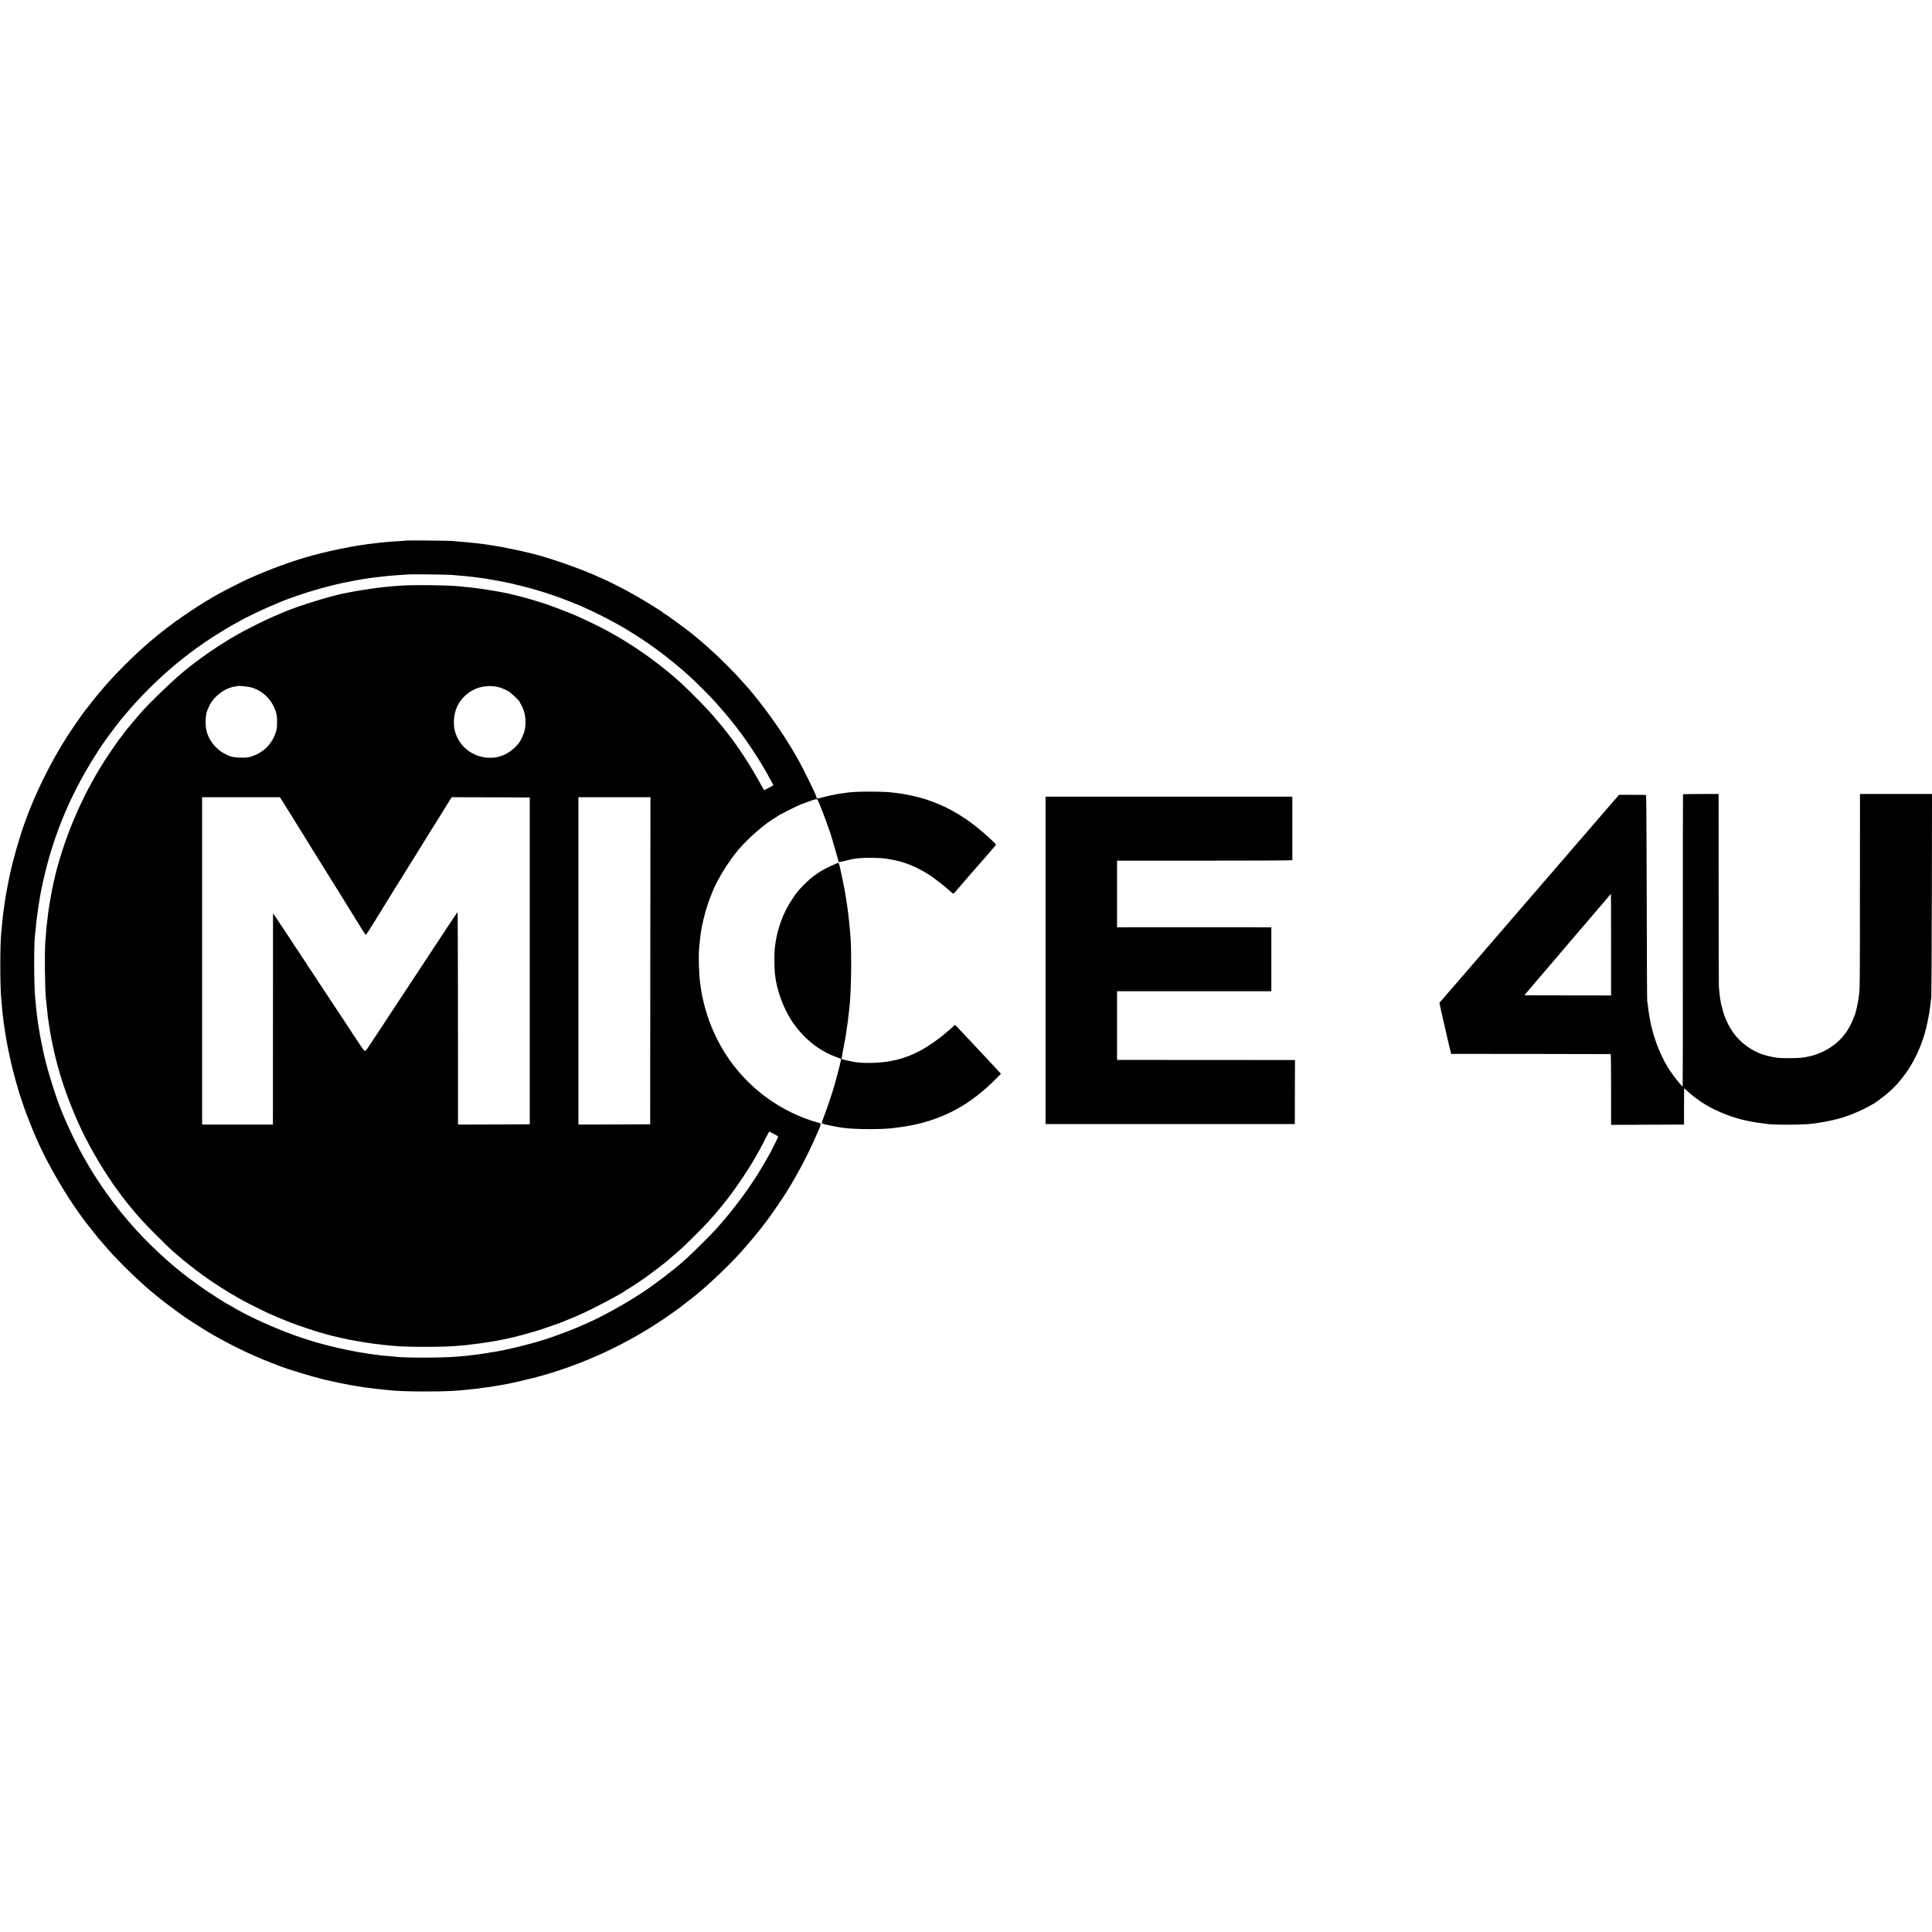 <?xml version="1.0" standalone="no"?>
<!DOCTYPE svg PUBLIC "-//W3C//DTD SVG 20010904//EN"
 "http://www.w3.org/TR/2001/REC-SVG-20010904/DTD/svg10.dtd">
<svg version="1.0" xmlns="http://www.w3.org/2000/svg"
 width="3594pt" height="3594pt" viewBox="0 0 3594 3594"
 preserveAspectRatio="xMidYMid meet">
<g transform="translate(0,3594) scale(0.1,-0.1)"
fill="#000000" stroke="none">
<path d="M7568 25885 c-1 -2 -57 -6 -123 -10 -66 -3 -136 -8 -155 -10 -19 -2
-71 -6 -115 -9 -44 -4 -91 -9 -105 -11 -14 -2 -50 -7 -80 -10 -99 -10 -216
-25 -245 -32 -11 -2 -40 -6 -65 -9 -103 -12 -544 -102 -700 -143 -41 -11 -111
-29 -155 -41 -344 -89 -818 -262 -1215 -442 -102 -47 -448 -222 -520 -263 -36
-21 -90 -51 -120 -68 -30 -16 -62 -36 -71 -43 -8 -8 -18 -14 -22 -14 -22 0
-556 -352 -565 -372 -2 -5 -10 -8 -17 -8 -7 0 -15 -3 -17 -8 -1 -4 -37 -32
-78 -62 -282 -205 -595 -476 -884 -766 -118 -118 -212 -217 -331 -349 -43 -49
-73 -84 -149 -175 -43 -52 -86 -104 -95 -115 -9 -11 -46 -58 -81 -105 -36 -47
-68 -87 -71 -90 -17 -14 -240 -336 -327 -470 -319 -496 -604 -1073 -799 -1615
-105 -294 -223 -707 -282 -985 -18 -83 -25 -118 -46 -230 -11 -59 -26 -143
-30 -168 -3 -26 -11 -74 -21 -133 -2 -15 -6 -47 -9 -70 -3 -24 -8 -55 -10 -69
-2 -14 -6 -50 -10 -80 -3 -30 -7 -70 -9 -88 -3 -18 -7 -67 -11 -110 -3 -42 -8
-90 -10 -107 -26 -204 -26 -1041 0 -1265 2 -19 6 -71 10 -115 3 -44 8 -93 10
-110 12 -98 15 -125 20 -170 3 -27 8 -61 10 -75 3 -14 8 -43 10 -64 3 -22 7
-51 10 -65 2 -14 9 -55 15 -91 15 -99 44 -246 79 -405 33 -155 114 -459 157
-597 15 -46 27 -85 27 -88 0 -3 22 -68 49 -145 28 -77 51 -144 52 -150 2 -5 7
-19 11 -30 4 -11 36 -92 70 -180 56 -142 100 -248 167 -395 182 -400 498 -943
747 -1285 17 -22 43 -59 59 -82 16 -24 42 -59 58 -80 73 -93 229 -290 245
-308 10 -11 39 -45 65 -75 153 -179 237 -270 420 -454 171 -172 370 -355 512
-472 13 -10 36 -29 50 -42 15 -13 54 -44 87 -70 33 -25 62 -49 65 -52 3 -4 79
-61 170 -128 91 -67 170 -125 175 -129 72 -55 420 -278 555 -356 201 -116 446
-244 655 -342 108 -50 350 -155 359 -155 3 0 29 -11 58 -23 29 -13 76 -32 103
-41 28 -10 64 -24 80 -31 129 -55 626 -206 860 -262 134 -32 401 -87 475 -99
19 -3 73 -12 120 -20 102 -18 121 -20 230 -34 47 -6 101 -13 120 -15 19 -3 62
-7 95 -10 33 -3 76 -7 95 -10 180 -21 385 -30 745 -30 377 0 575 10 825 40 19
2 64 7 100 10 36 3 72 8 80 10 8 2 38 7 65 10 86 9 151 19 270 40 134 24 139
25 170 30 111 20 481 108 635 151 805 228 1567 581 2260 1047 102 69 270 187
320 225 118 91 266 207 270 211 3 3 28 24 55 46 219 175 612 552 820 786 191
216 325 378 449 544 20 28 43 57 49 65 34 43 165 232 247 355 250 378 475 799
670 1250 65 149 70 175 34 175 -8 0 -72 19 -142 41 -350 115 -668 288 -957
520 -301 242 -558 547 -742 879 -159 287 -271 589 -338 910 -15 72 -19 98 -30
178 -3 20 -7 53 -10 72 -22 151 -33 467 -21 625 14 169 17 202 20 220 2 11 7
43 10 70 20 154 71 369 128 540 36 108 51 148 106 280 93 221 281 522 459 737
183 219 494 491 700 610 21 12 40 25 43 29 7 10 364 191 410 208 19 7 82 31
139 52 129 49 177 61 189 45 12 -15 143 -350 177 -451 15 -44 31 -89 35 -100
19 -43 84 -259 131 -429 27 -99 51 -181 53 -183 2 -3 60 9 128 26 131 33 147
36 273 48 132 12 388 6 485 -12 14 -2 52 -9 85 -14 240 -40 469 -131 694 -276
40 -25 78 -50 85 -56 6 -5 54 -41 106 -81 52 -39 97 -74 100 -77 3 -4 34 -31
70 -61 36 -30 74 -63 84 -73 23 -20 17 -24 126 103 30 36 67 78 82 95 36 40
62 71 111 129 23 27 49 57 57 65 9 9 43 48 75 86 33 39 67 77 75 85 13 13 157
179 215 249 11 13 27 31 35 40 47 49 47 49 -11 103 -272 254 -440 384 -679
528 -125 76 -311 165 -435 209 -49 18 -99 36 -110 40 -41 17 -148 46 -280 77
-82 19 -205 41 -287 50 -29 3 -64 7 -78 10 -153 24 -721 24 -850 -1 -9 -2 -43
-6 -75 -10 -33 -4 -69 -9 -80 -11 -11 -2 -31 -6 -45 -9 -84 -15 -225 -47 -285
-64 -71 -20 -85 -20 -85 4 0 34 -246 535 -368 750 -220 387 -527 832 -807
1170 -59 72 -112 135 -119 140 -6 6 -40 44 -76 85 -149 172 -434 457 -630 630
-47 41 -87 77 -90 80 -13 13 -90 79 -130 110 -24 19 -48 40 -54 45 -61 59
-547 415 -565 415 -5 0 -11 4 -13 8 -9 23 -455 295 -688 419 -93 50 -377 193
-383 193 -3 0 -43 18 -89 39 -347 163 -1006 393 -1338 467 -46 10 -57 12 -95
22 -22 6 -51 13 -65 16 -14 3 -36 7 -50 10 -14 3 -36 8 -50 11 -14 3 -36 7
-50 10 -14 2 -56 11 -95 19 -66 15 -164 32 -230 42 -16 2 -55 8 -85 14 -30 5
-74 12 -97 15 -24 3 -60 7 -80 10 -75 10 -109 13 -183 20 -41 3 -86 8 -100 10
-14 2 -65 7 -115 10 -49 4 -110 9 -135 12 -53 5 -836 13 -842 8z m812 -638
c25 -3 86 -8 135 -12 122 -9 177 -15 305 -30 70 -9 196 -25 220 -30 84 -15
212 -37 255 -45 28 -5 84 -16 125 -25 41 -9 86 -18 100 -21 33 -7 216 -52 260
-64 19 -5 69 -19 110 -30 93 -26 270 -79 290 -87 8 -4 17 -7 20 -8 124 -37
438 -155 610 -230 275 -120 617 -295 860 -443 345 -209 651 -429 955 -686 128
-108 149 -127 293 -261 78 -73 307 -304 342 -345 12 -14 43 -47 68 -75 48 -51
202 -230 258 -301 95 -118 131 -164 144 -184 8 -12 20 -28 25 -34 27 -29 173
-236 259 -368 133 -203 203 -320 344 -579 l31 -56 -84 -46 c-46 -26 -86 -47
-88 -47 -3 0 -27 39 -53 88 -192 356 -440 736 -661 1012 -24 30 -50 62 -56 70
-18 23 -111 134 -117 140 -3 3 -18 21 -34 40 -105 130 -445 478 -631 647 -223
204 -520 436 -771 605 -404 271 -716 441 -1219 663 -16 7 -84 34 -150 60 -66
26 -129 51 -140 55 -11 5 -60 23 -110 40 -49 17 -100 35 -111 40 -49 20 -416
129 -489 145 -11 3 -58 14 -105 26 -101 25 -117 29 -150 35 -14 2 -45 8 -70
14 -25 5 -63 12 -85 16 -22 4 -47 9 -55 10 -8 2 -35 6 -60 9 -25 3 -52 8 -60
10 -22 6 -228 36 -285 41 -27 2 -63 6 -80 9 -16 2 -59 7 -95 10 -36 3 -84 8
-106 10 -203 20 -810 27 -1054 12 -201 -12 -425 -36 -630 -68 -189 -29 -188
-29 -295 -49 -55 -11 -111 -22 -125 -24 -262 -49 -873 -238 -1135 -351 -16 -7
-97 -41 -180 -76 -168 -71 -538 -256 -690 -344 -55 -32 -109 -63 -120 -69 -11
-6 -31 -18 -45 -27 -14 -9 -81 -51 -150 -95 -232 -146 -503 -344 -700 -510
-240 -203 -616 -566 -780 -753 -119 -136 -289 -341 -320 -386 -16 -24 -36 -49
-43 -57 -26 -26 -226 -315 -314 -453 -436 -683 -767 -1472 -943 -2245 -15 -69
-31 -141 -34 -160 -3 -19 -8 -45 -10 -58 -11 -53 -46 -260 -51 -302 -3 -25 -9
-76 -15 -115 -5 -38 -12 -95 -15 -125 -3 -30 -8 -71 -10 -90 -4 -38 -10 -106
-22 -270 -16 -209 -8 -880 12 -1060 2 -19 7 -66 11 -105 3 -38 8 -81 10 -95 2
-14 6 -54 9 -90 3 -36 8 -72 10 -80 2 -8 7 -37 10 -65 4 -27 8 -61 11 -75 2
-14 9 -54 14 -90 18 -108 20 -119 56 -289 97 -464 248 -920 469 -1416 157
-354 414 -806 657 -1153 83 -119 255 -347 293 -388 5 -7 17 -20 25 -30 133
-165 262 -306 475 -519 194 -194 296 -291 370 -351 19 -16 48 -40 63 -54 54
-50 289 -235 427 -337 159 -117 499 -335 670 -429 39 -21 97 -53 130 -71 63
-35 422 -213 429 -213 2 0 37 -15 78 -34 93 -43 345 -145 463 -186 91 -33 317
-108 345 -115 8 -2 44 -13 80 -24 55 -17 143 -41 200 -56 86 -21 242 -57 270
-61 19 -3 38 -8 41 -10 3 -1 34 -8 70 -13 35 -6 75 -13 89 -16 32 -7 72 -14
108 -19 193 -30 236 -36 297 -42 28 -2 59 -6 70 -9 11 -2 56 -7 100 -10 44 -4
96 -8 115 -11 238 -26 966 -25 1200 1 19 2 69 6 110 9 42 4 86 8 99 11 14 2
48 7 76 10 53 5 109 12 155 20 14 2 45 7 70 10 25 3 68 10 95 15 28 5 67 12
87 14 21 3 57 10 80 15 24 6 59 12 78 16 19 3 64 13 100 21 36 9 76 18 89 21
29 5 343 89 386 104 17 5 84 27 150 48 133 43 334 114 380 135 17 8 62 26 100
41 39 15 88 35 110 45 22 10 83 37 135 60 221 97 764 385 821 436 8 8 19 14
23 14 7 0 259 166 336 220 73 53 358 268 386 292 16 14 83 72 149 129 161 138
181 157 384 359 233 231 299 303 512 560 196 236 481 651 628 915 19 33 43 76
54 95 30 53 89 165 142 270 27 52 49 96 51 98 3 5 163 -78 169 -88 3 -5 -30
-78 -73 -162 -81 -159 -89 -173 -133 -248 -14 -25 -52 -90 -84 -145 -217 -373
-543 -812 -870 -1175 -82 -91 -444 -451 -534 -531 -46 -40 -89 -78 -95 -84
-144 -130 -492 -396 -711 -542 -325 -217 -790 -475 -1065 -592 -30 -13 -80
-34 -110 -48 -114 -51 -230 -97 -400 -158 -58 -20 -142 -50 -187 -67 -45 -16
-92 -31 -104 -33 -13 -3 -57 -16 -98 -30 -90 -29 -487 -131 -550 -140 -23 -3
-53 -10 -65 -14 -12 -5 -44 -12 -71 -15 -28 -4 -66 -11 -85 -16 -19 -5 -60
-12 -90 -15 -30 -4 -57 -8 -60 -10 -3 -2 -27 -6 -55 -9 -27 -4 -75 -11 -105
-16 -30 -5 -89 -12 -130 -16 -41 -3 -77 -8 -80 -10 -3 -1 -44 -6 -90 -10 -47
-3 -101 -8 -120 -10 -272 -25 -1041 -25 -1175 0 -11 2 -65 7 -120 11 -55 4
-109 9 -120 10 -11 2 -42 6 -70 10 -48 6 -69 9 -152 20 -240 33 -565 100 -833
171 -136 36 -162 43 -370 109 -435 138 -1039 406 -1368 607 -34 21 -65 38 -68
38 -8 0 -206 125 -369 233 -128 85 -380 269 -479 349 -188 152 -246 202 -415
358 -423 389 -802 834 -1118 1310 -60 91 -119 181 -130 200 -168 280 -221 376
-323 580 -72 142 -210 443 -210 455 0 3 -9 24 -20 48 -100 217 -302 857 -359
1139 -5 24 -20 97 -34 163 -14 66 -28 136 -31 155 -3 19 -12 73 -20 120 -8 47
-17 107 -21 133 -3 27 -8 56 -10 65 -1 10 -6 46 -10 82 -3 36 -8 78 -10 93 -2
15 -6 60 -10 100 -4 40 -8 88 -10 107 -26 266 -26 1075 0 1209 2 10 6 53 10
97 3 43 8 90 10 104 2 14 6 52 10 85 8 76 52 364 65 430 6 28 12 59 14 70 179
908 500 1714 993 2498 51 82 111 174 133 205 22 32 45 64 50 72 72 107 324
439 349 460 3 3 39 45 79 93 41 48 83 98 95 111 12 13 54 59 94 103 86 95 248
258 370 373 305 289 653 564 1008 795 123 80 404 250 440 266 11 5 36 19 55
30 120 73 510 259 720 343 63 26 124 51 135 56 11 5 47 19 80 30 33 12 110 39
170 60 295 103 652 201 935 255 41 8 98 19 125 25 28 5 66 12 85 15 19 3 62
10 95 16 33 6 78 13 100 15 22 2 49 6 60 8 11 2 52 7 90 11 39 4 81 8 95 11
14 2 57 6 95 10 39 3 86 7 105 9 19 3 89 7 155 11 66 3 121 8 123 9 5 5 727
-3 782 -8z m-3696 -2097 c221 -70 384 -238 452 -466 13 -43 18 -92 18 -179 -1
-104 -4 -130 -28 -200 -71 -208 -223 -360 -431 -431 -69 -24 -96 -28 -195 -28
-103 -1 -193 12 -240 34 -79 37 -100 48 -135 70 -94 59 -196 176 -243 280 -43
95 -57 161 -57 275 0 132 14 193 68 305 87 178 290 332 472 357 22 3 42 7 44
9 13 12 214 -7 275 -26z m4633 -5 c43 -15 105 -43 138 -62 57 -35 215 -184
215 -204 0 -5 10 -26 23 -47 80 -128 106 -335 62 -497 -16 -62 -71 -178 -102
-216 -85 -106 -183 -183 -292 -228 -310 -130 -693 11 -845 311 -57 113 -76
202 -72 333 9 241 130 441 343 561 152 87 360 106 530 49z m-3875 -2410 c128
-206 238 -383 243 -392 6 -10 59 -97 119 -193 60 -96 161 -258 224 -360 64
-102 188 -302 277 -445 259 -416 388 -624 441 -712 27 -45 54 -82 59 -82 6 0
57 77 115 170 58 94 131 212 162 262 32 51 73 119 93 152 20 33 48 79 63 102
15 23 47 75 71 115 24 40 63 102 86 138 39 60 427 685 471 757 30 51 273 441
319 513 23 36 81 129 129 208 l88 142 726 -2 727 -3 0 -3040 0 -3040 -668 -3
-667 -2 0 82 c0 46 -1 938 -1 1982 0 1044 -4 1895 -8 1890 -8 -8 -212 -316
-513 -774 -63 -96 -199 -303 -303 -460 -103 -157 -240 -364 -303 -460 -399
-605 -527 -800 -555 -842 -18 -26 -40 -48 -49 -48 -10 0 -49 50 -105 136 -48
75 -93 141 -99 148 -6 6 -13 16 -15 21 -2 6 -47 75 -100 155 -53 80 -163 247
-245 371 -82 124 -153 233 -159 241 -5 8 -19 28 -30 44 -11 16 -111 169 -223
339 -747 1134 -732 1111 -733 1095 0 -8 -1 -894 -1 -1967 l-1 -1953 -659 0
-658 0 0 3045 0 3045 724 0 724 0 234 -375z m6655 -2667 l-2 -3043 -667 -3
-668 -2 0 22 c-1 29 -1 5933 0 6011 l0 57 670 0 670 0 -3 -3042z"/>
<path d="M31308 21163 c-2 -5 -3 -1229 -3 -2720 1 -1492 -1 -2713 -3 -2713
-21 0 -202 232 -274 350 -162 266 -289 613 -343 940 -14 84 -25 163 -31 215
-3 33 -8 71 -12 85 -3 14 -8 880 -9 1925 -2 1064 -7 1902 -12 1905 -5 3 -120
5 -255 5 l-247 -1 -22 -24 c-20 -22 -245 -282 -302 -349 -11 -13 -25 -29 -30
-35 -6 -6 -93 -108 -195 -226 -101 -118 -187 -217 -190 -220 -3 -3 -32 -36
-65 -75 -32 -38 -66 -77 -75 -86 -8 -9 -24 -27 -35 -40 -52 -64 -156 -184
-200 -233 -5 -6 -35 -40 -65 -76 -30 -36 -57 -67 -60 -70 -3 -3 -35 -39 -70
-80 -35 -41 -66 -77 -69 -80 -3 -3 -31 -34 -61 -70 -30 -36 -59 -70 -65 -76
-31 -35 -143 -164 -401 -464 -422 -490 -512 -595 -539 -624 -6 -6 -46 -54 -90
-106 -44 -52 -83 -97 -86 -100 -3 -3 -34 -39 -69 -80 -35 -41 -67 -77 -70 -80
-3 -3 -74 -86 -159 -185 -85 -99 -159 -184 -165 -190 -6 -5 -33 -37 -61 -70
-27 -33 -83 -98 -124 -144 l-74 -83 11 -57 c6 -31 13 -65 16 -76 3 -11 21 -90
40 -175 20 -85 47 -202 60 -260 13 -58 32 -139 41 -180 10 -41 25 -104 34
-140 l16 -65 1480 -1 c814 -1 1483 -2 1488 -3 4 -1 7 -297 7 -658 l0 -658 583
2 c320 1 625 2 678 3 l96 0 0 308 c1 169 2 321 2 338 l1 31 53 -49 c92 -88
236 -195 357 -266 209 -124 520 -244 745 -288 11 -2 54 -10 95 -19 93 -18 120
-22 195 -30 33 -4 67 -8 75 -10 85 -23 679 -23 850 0 14 2 48 6 75 10 54 7 88
12 121 19 12 2 38 7 58 10 19 3 57 11 83 17 27 6 56 12 65 14 198 41 473 147
667 257 46 27 85 48 87 48 8 0 153 106 219 160 369 302 631 737 760 1260 11
44 37 170 41 200 3 19 7 42 10 50 2 8 6 36 9 62 3 25 8 55 10 66 2 12 6 49 10
84 3 35 9 81 12 103 3 22 8 880 10 1908 l3 1867 -670 0 -670 0 -1 -1762 c0
-1706 -1 -1823 -14 -1953 -15 -151 -71 -402 -96 -430 -5 -5 -9 -15 -9 -23 0
-19 -74 -169 -112 -228 -185 -286 -496 -470 -863 -511 -89 -10 -371 -10 -450
1 -99 13 -243 48 -310 76 -282 117 -489 313 -614 582 -23 48 -41 90 -41 92 0
3 -5 17 -12 33 -6 15 -12 33 -13 38 -2 6 -12 45 -24 88 -13 43 -24 86 -26 95
-6 37 -18 108 -20 122 -7 52 -17 151 -20 185 -2 22 -4 840 -4 1818 l-1 1777
-329 0 c-182 0 -331 -3 -333 -7z m-1338 -2797 l0 -944 -805 1 c-443 0 -805 2
-805 4 0 3 26 35 58 71 53 61 401 469 526 617 28 33 53 62 56 65 3 3 41 48 85
100 44 52 92 109 106 125 15 17 123 143 240 280 255 300 332 390 368 430 14
17 57 67 95 113 38 45 71 82 73 82 1 0 3 -425 3 -944z"/>
<path d="M19450 21053 c-1 -88 -1 -5971 0 -6000 l0 -23 2319 0 2318 0 1 595 2
595 -33 1 c-17 0 -762 1 -1654 1 l-1623 1 0 638 0 639 278 0 c152 0 798 0
1435 0 l1157 0 0 595 0 595 -957 1 c-527 0 -1173 0 -1435 0 l-478 -1 0 620 0
620 1630 0 c897 0 1630 3 1631 8 1 9 1 1130 0 1160 l-1 22 -2295 0 -2295 0 0
-67z"/>
<path d="M15550 19873 c-274 -116 -430 -221 -616 -413 -95 -99 -109 -116 -194
-242 -183 -272 -296 -595 -329 -938 -8 -92 -6 -367 3 -440 4 -25 9 -63 11 -85
29 -240 152 -572 291 -787 207 -321 494 -560 817 -683 34 -13 74 -28 88 -33
l27 -11 -14 -63 c-21 -93 -20 -90 -64 -253 -22 -82 -42 -157 -44 -165 -20 -77
-127 -400 -182 -546 -29 -77 -54 -149 -56 -159 -2 -15 10 -21 77 -36 114 -26
261 -53 355 -64 222 -26 713 -26 895 0 17 3 53 7 80 10 477 56 909 207 1280
449 201 131 413 310 607 513 l38 38 -41 45 c-23 25 -90 97 -149 160 -60 63
-127 135 -150 160 -23 25 -69 74 -103 111 -34 36 -114 120 -177 188 -202 217
-226 241 -237 241 -6 0 -13 -3 -15 -7 -6 -14 -150 -138 -252 -218 -324 -251
-596 -382 -927 -444 -207 -39 -504 -46 -679 -16 -71 13 -225 48 -232 54 -3 3
4 60 18 126 13 66 26 135 29 154 2 18 7 41 9 50 3 9 7 34 11 56 3 22 12 81 20
130 15 96 41 293 50 385 13 130 16 158 20 220 25 345 25 1024 0 1220 -1 14 -6
66 -10 114 -4 49 -8 96 -10 105 -1 9 -6 47 -10 85 -4 38 -8 79 -10 90 -2 12
-6 44 -10 71 -11 85 -16 117 -31 210 -9 50 -18 106 -21 125 -7 45 -67 333 -90
433 -10 42 -22 77 -28 76 -5 0 -26 -7 -45 -16z"/>
</g>
</svg>
